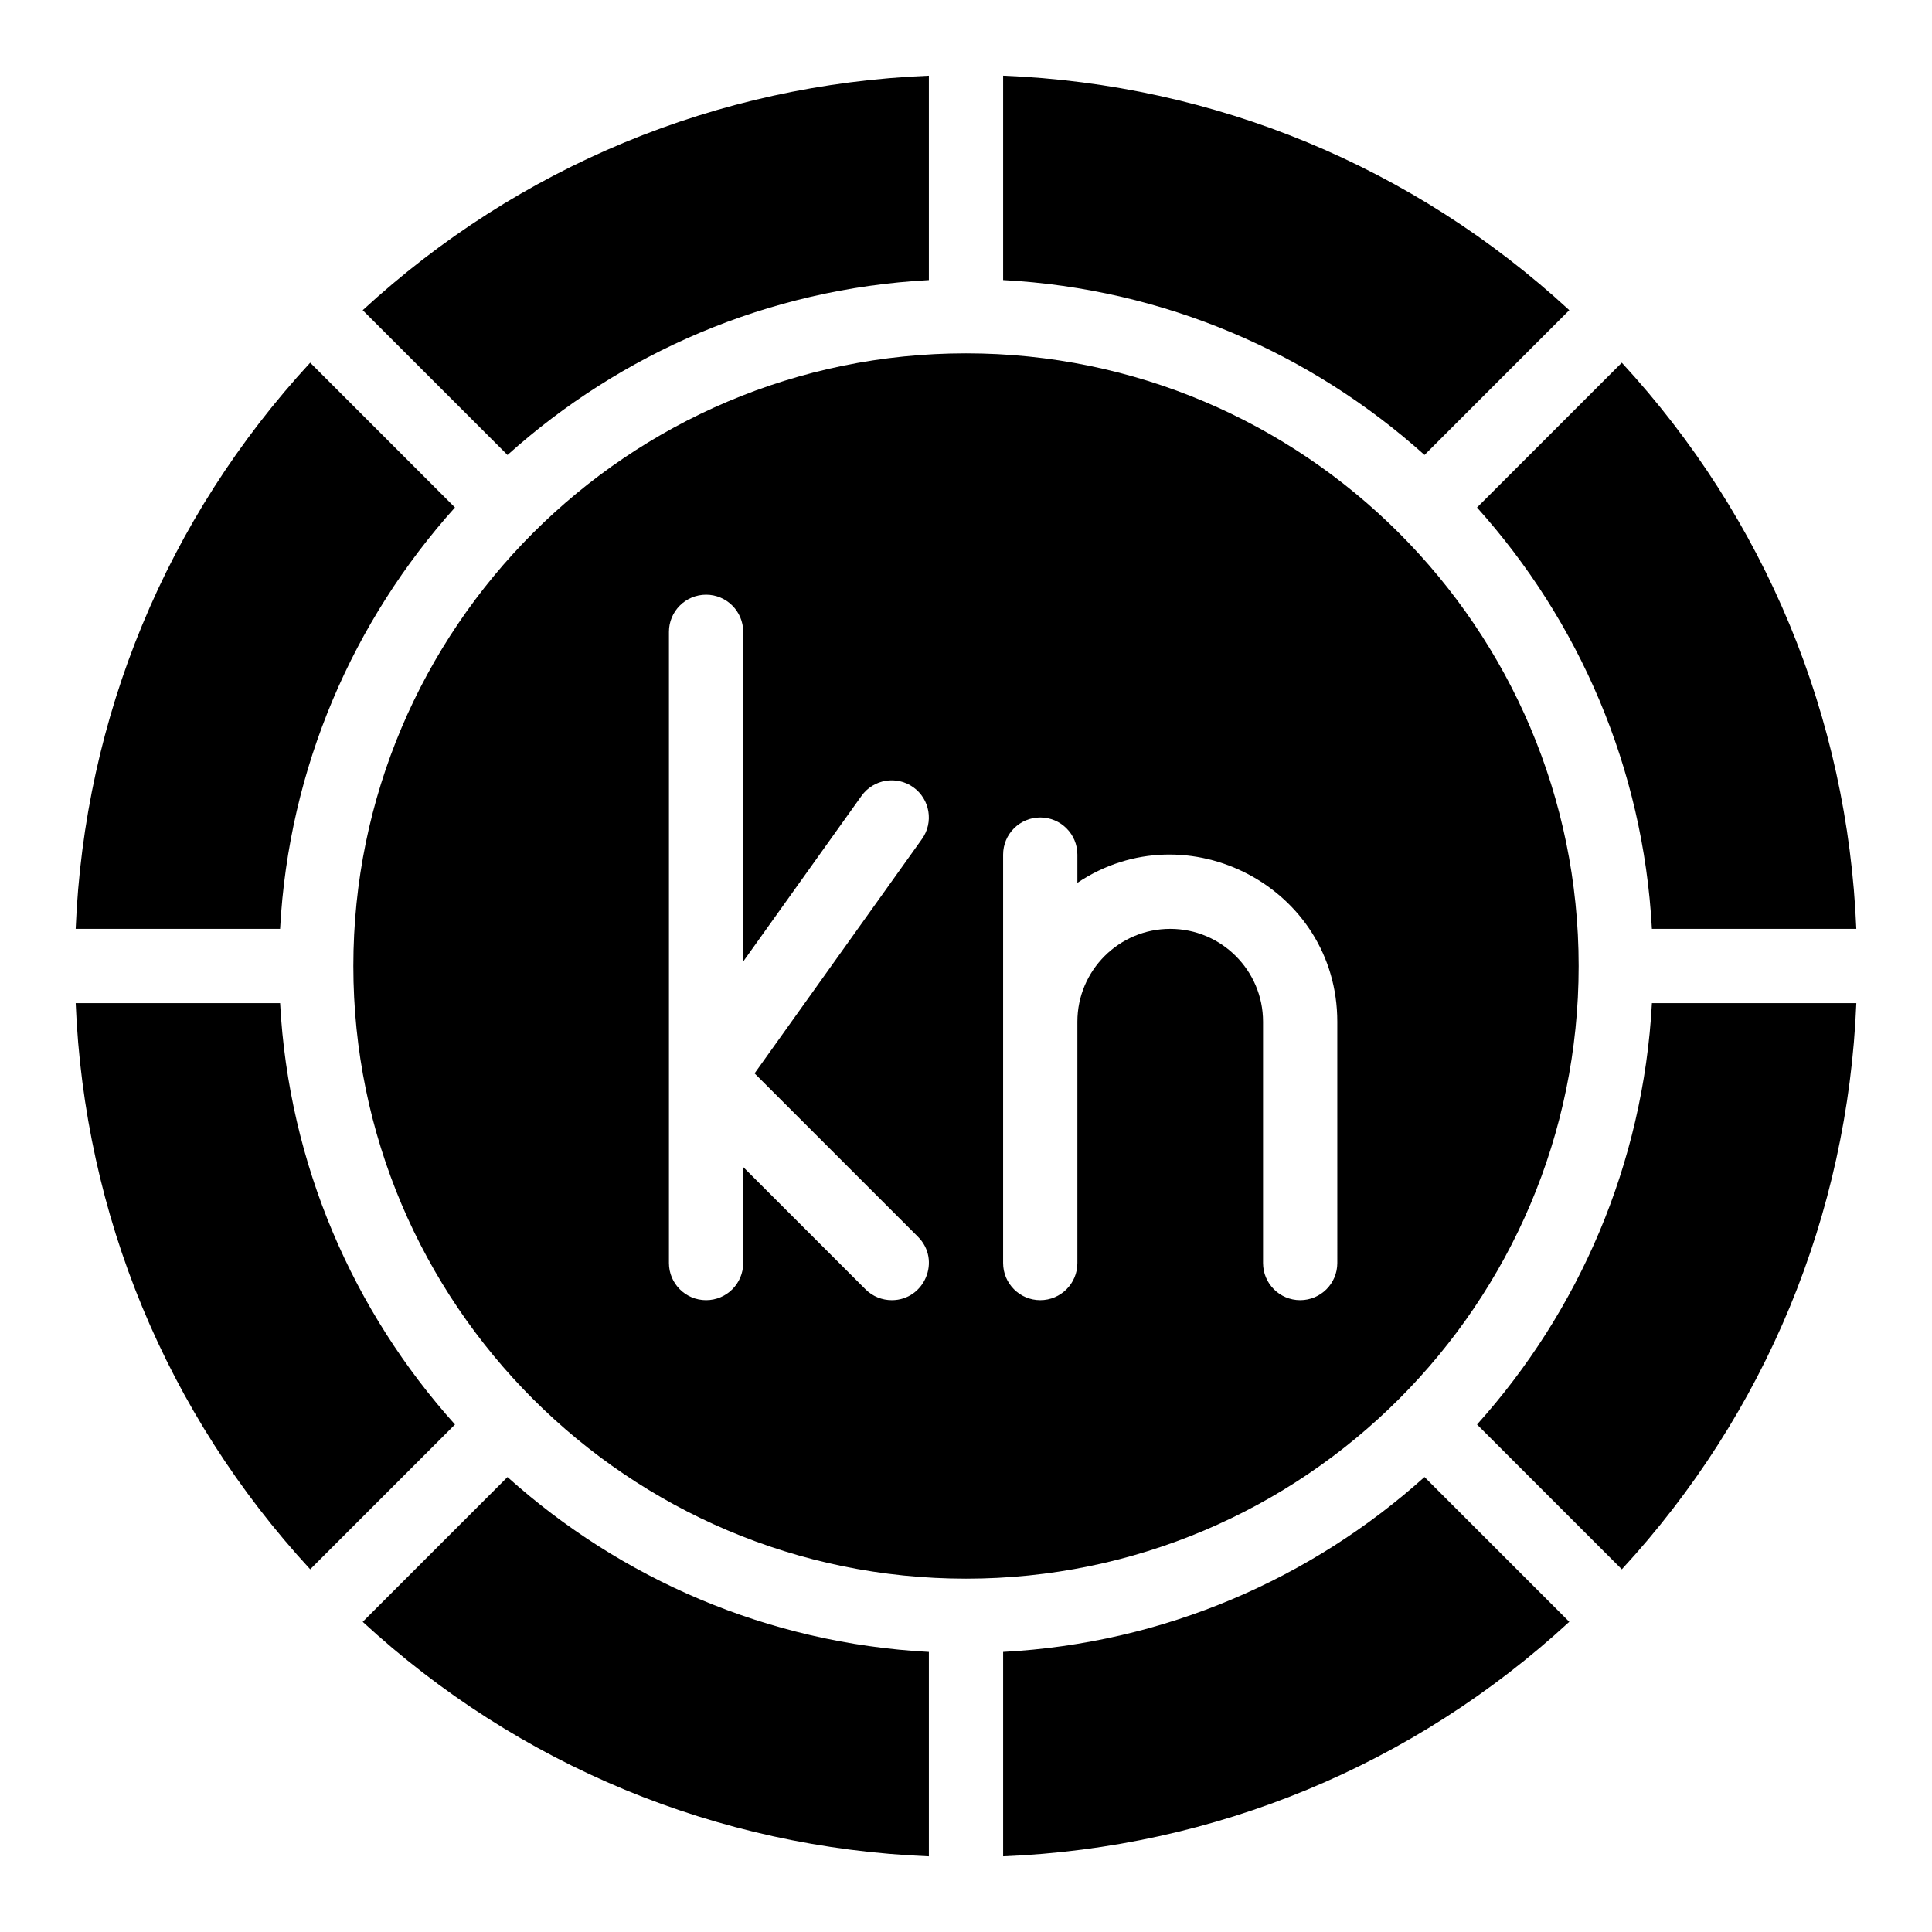 <?xml version="1.0" encoding="UTF-8"?>
<!-- Uploaded to: SVG Repo, www.svgrepo.com, Generator: SVG Repo Mixer Tools -->
<svg fill="#000000" width="800px" height="800px" version="1.1" viewBox="144 144 512 512" xmlns="http://www.w3.org/2000/svg">
 <g>
  <path d="m390.16 218.23v-54.172c-56.117 2.285-108.74 24.082-150.04 62.148l38.371 38.371c29.961-26.918 68.871-44.059 111.67-46.348z"/>
  <path d="m581.77 390.16h54.172c-2.285-56.117-24.082-108.74-62.148-150.04l-38.371 38.371c26.918 29.961 44.059 68.871 46.348 111.67z"/>
  <path d="m264.57 278.49-38.367-38.371c-38.066 41.297-59.863 93.922-62.148 150.04h54.172c2.289-42.797 19.43-81.707 46.344-111.67z"/>
  <path d="m559.88 226.2c-41.297-38.066-93.922-59.863-150.04-62.148v54.172c42.793 2.289 81.703 19.43 111.67 46.344z"/>
  <path d="m240.12 573.8c41.297 38.066 93.922 59.863 150.04 62.148v-54.172c-42.793-2.289-81.703-19.43-111.67-46.344z"/>
  <path d="m535.43 521.51 38.371 38.371c38.066-41.297 59.863-93.922 62.148-150.04h-54.172c-2.293 42.793-19.434 81.703-46.348 111.67z"/>
  <path d="m218.23 409.84h-54.172c2.285 56.117 24.082 108.74 62.148 150.04l38.371-38.371c-26.918-29.965-44.059-68.875-46.348-111.67z"/>
  <path d="m409.84 581.77v54.172c56.117-2.285 108.74-24.082 150.04-62.148l-38.371-38.371c-29.965 26.918-68.875 44.059-111.67 46.348z"/>
  <path d="m562.36 400c0-89.527-72.836-162.36-162.36-162.36-89.527-0.004-162.36 72.832-162.36 162.36s72.836 162.36 162.36 162.36c89.527 0 162.36-72.836 162.36-162.36zm-182.04 88.559c-2.519 0-5.039-0.961-6.957-2.883l-32.406-32.402v25.445c0 5.434-4.406 9.84-9.84 9.84-5.434 0-9.84-4.406-9.84-9.84v-167.28c0-5.434 4.406-9.84 9.84-9.84 5.434 0 9.84 4.406 9.84 9.84v87.375l31.352-43.895c3.16-4.422 9.305-5.449 13.727-2.289s5.445 9.305 2.289 13.727l-44.355 62.098 43.305 43.305c6.223 6.223 1.73 16.801-6.953 16.801zm118.08-9.84c0 5.434-4.406 9.84-9.84 9.84s-9.84-4.406-9.84-9.84v-63.961c0-13.566-11.035-24.602-24.602-24.602-13.566 0-24.602 11.035-24.602 24.602v63.961c0 5.434-4.406 9.84-9.84 9.84-5.434 0-9.84-4.406-9.84-9.84v-108.24c0-5.434 4.406-9.84 9.84-9.84 5.434 0 9.84 4.406 9.84 9.84v7.481c29.094-19.512 68.879 1.281 68.879 36.797z"/>
 </g>
</svg>